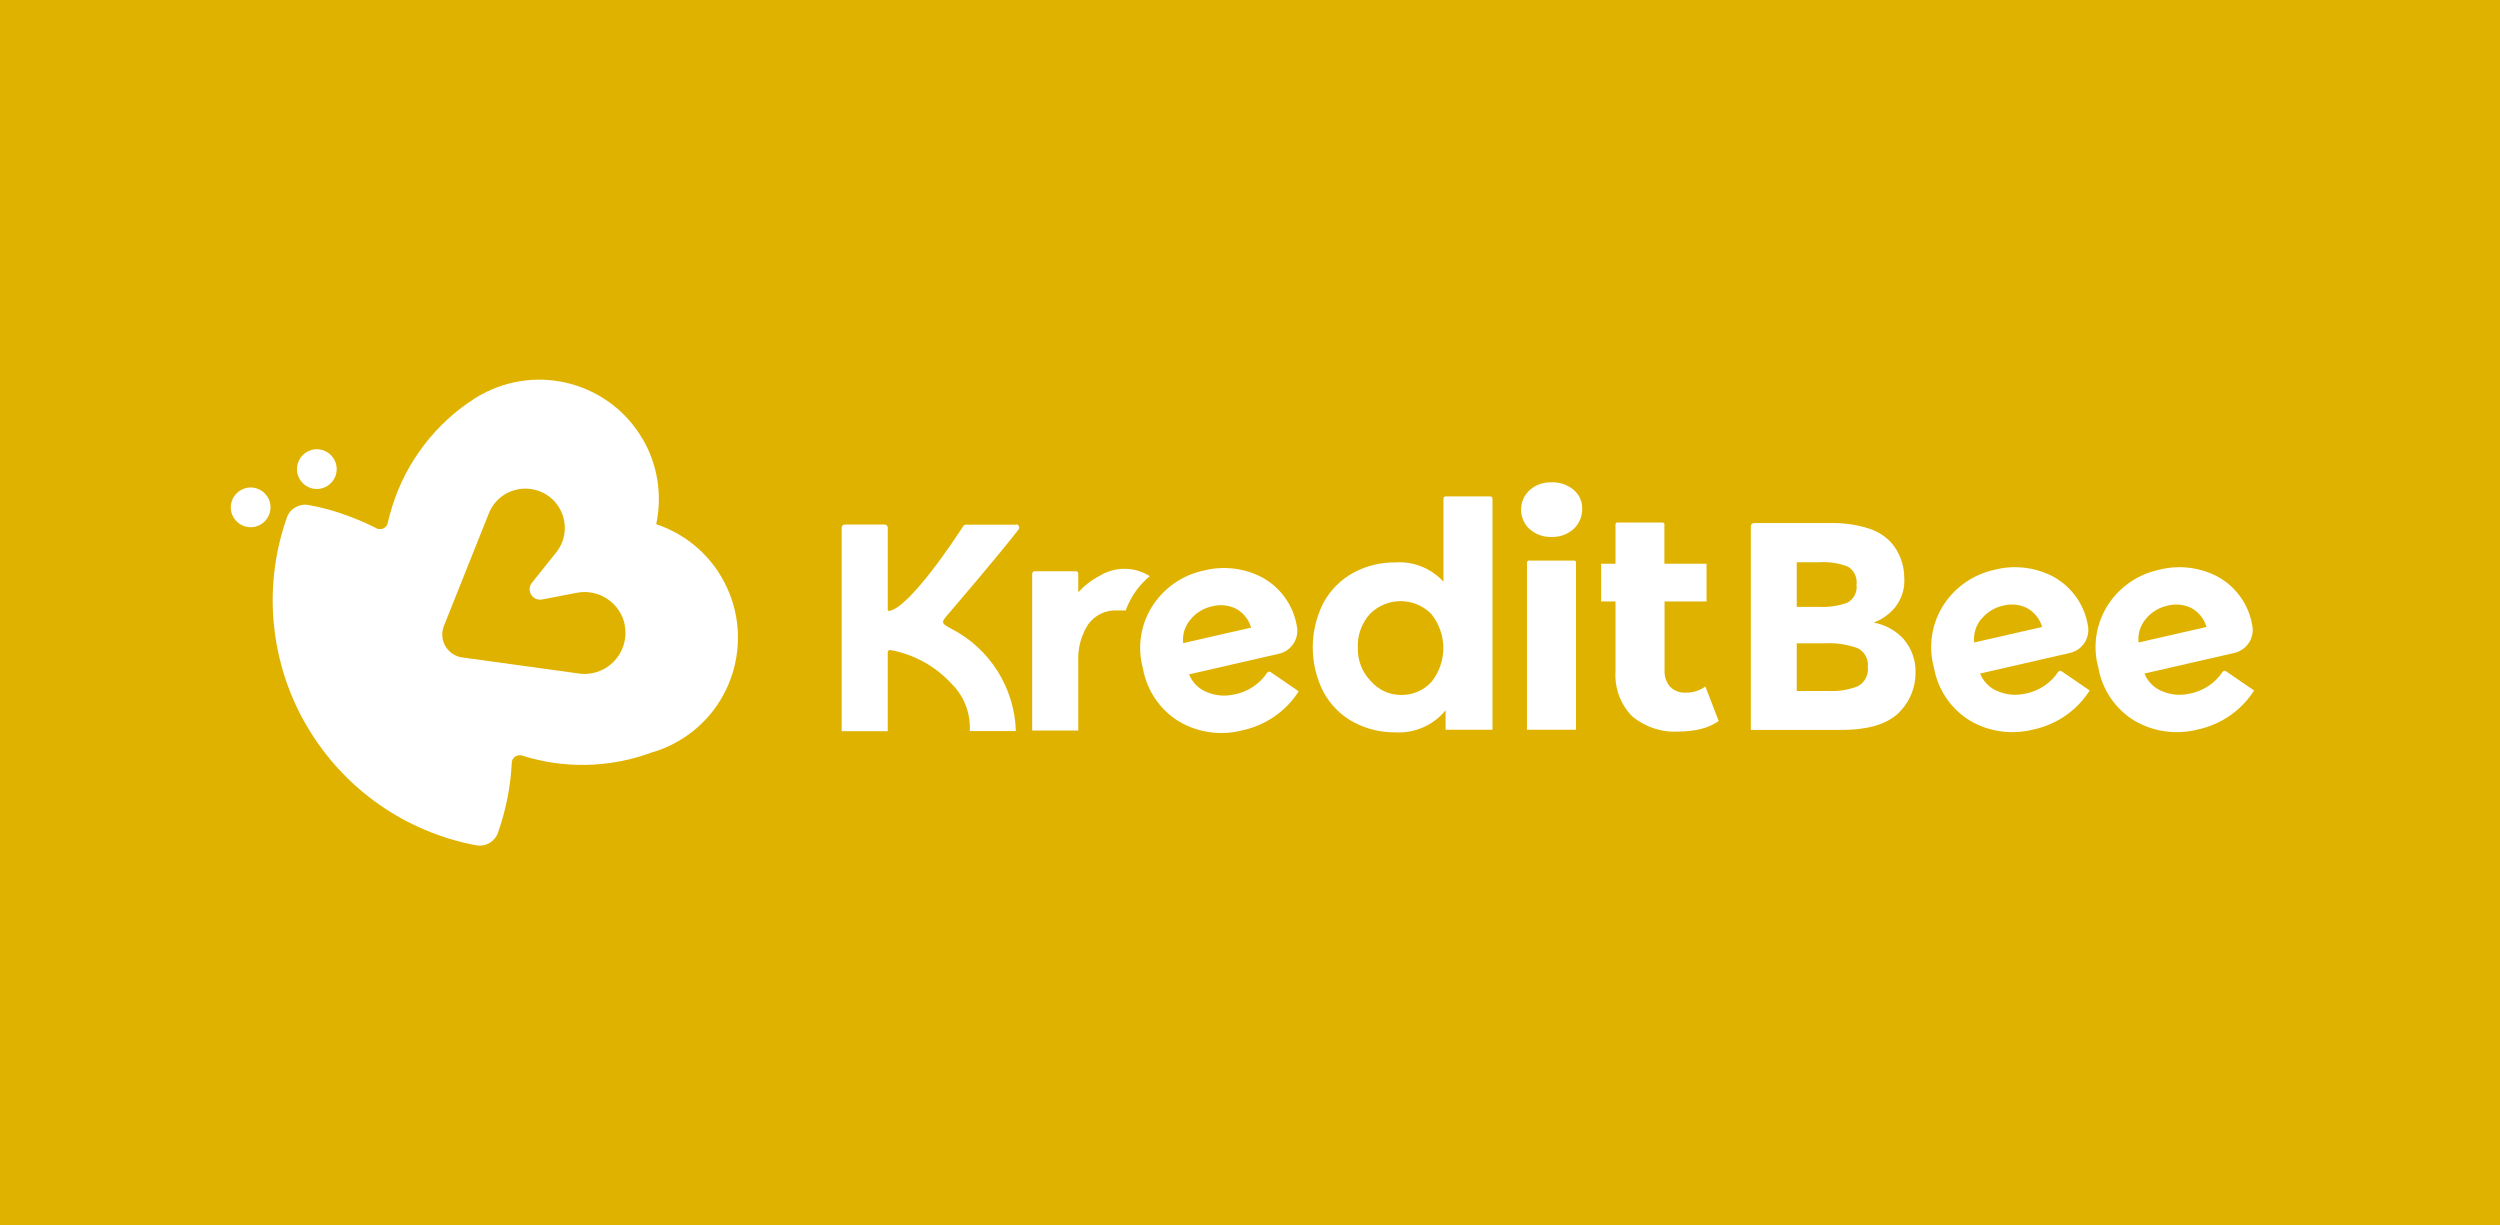 <?xml version="1.0" encoding="UTF-8"?>
<svg id="Layer_1" data-name="Layer 1" xmlns="http://www.w3.org/2000/svg" xmlns:xlink="http://www.w3.org/1999/xlink" viewBox="0 0 153 75">
  <defs>
    <style>
      .cls-1 {
        fill: none;
      }

      .cls-1, .cls-2, .cls-3 {
        stroke-width: 0px;
      }

      .cls-2 {
        fill: #e0b200;
      }

      .cls-4 {
        clip-path: url(#clippath);
      }

      .cls-3 {
        fill: #fff;
      }
    </style>
    <clipPath id="clippath">
      <path class="cls-1" d="M-147.63,32.95h-2.27v10.41h6.63v-1.82h-4.35v-8.59ZM-141.42,43.36h6.18v-1.82h-3.9v-2.68h3.64v-1.81h-3.64v-2.28h3.91v-1.81h-6.18v10.41ZM-125.52,37.88c0,.56.04,1.52.11,2.87h-.05l-4.66-7.79h-2.87v10.41h2.04v-4.9c0-.59-.05-1.58-.14-2.98h.07l4.67,7.88h2.89v-10.41h-2.05v4.93ZM-117.4,32.96h-3.36v10.41h3.04c1.57.11,3.13-.38,4.36-1.37,1.06-1.03,1.61-2.47,1.51-3.94.08-1.4-.45-2.77-1.45-3.76-1.14-.96-2.6-1.44-4.09-1.35h0ZM-117.52,41.54h-.97v-6.78h1.21c2.04,0,3.05,1.12,3.05,3.35,0,2.28-1.09,3.42-3.29,3.42h0ZM-109.64,43.36h2.28v-10.41h-2.28v10.41ZM-97.18,37.89c0,.56.04,1.52.11,2.87h-.05l-4.66-7.79h-2.87v10.41h2.03v-4.9c0-.59-.05-1.59-.14-2.98h.07l4.67,7.87h2.9v-10.41h-2.05v4.93ZM-88.36,39.36h2.03v2.17c-.48.09-.96.14-1.45.14-.8.05-1.57-.28-2.08-.89-.53-.76-.78-1.67-.72-2.59-.05-.94.27-1.87.89-2.58.61-.65,1.47-1,2.36-.96.85,0,1.68.19,2.45.57l.76-1.77c-1.01-.42-2.09-.64-3.19-.64-1.51-.09-2.99.42-4.12,1.41-1.03,1.04-1.57,2.47-1.49,3.93-.1,1.44.36,2.86,1.28,3.98.98.97,2.33,1.48,3.71,1.39.62,0,1.25-.04,1.86-.13.67-.1,1.32-.25,1.97-.46v-5.4h-4.26v1.84ZM-72.94,32.96h-2.51l-2.91,3.53-.9,1.22v-4.76h-2.28v10.41h2.28v-3.71l.96-.67,2.81,4.39h2.59l-3.77-5.8,3.74-4.6ZM-67.97,32.92l-3.79,10.45h2.46l.78-2.48h3.91l.78,2.48h2.45l-3.8-10.45h-2.79ZM-67.95,39.04c.76-2.4,1.23-3.9,1.39-4.51.04.17.11.4.2.7.09.3.5,1.57,1.21,3.81h-2.8ZM-50.51,32.96v1.84h2.91v8.57h2.27v-8.57h2.92v-1.85h-8.11Z"/>
    </clipPath>
    <clipPath id="clippath-2">
      <path class="cls-1" d="M-58.53,32.8l-.8.94h2.09c.83.02,1.6.43,2.09,1.1h-3.37l-.8.94h4.37v.05s.05,2.06-3.89,1.69v1.11l4.17,4.42h1.6v-.31l-4.01-4.41s3.16.03,3.69-2.52c0,0,0-.01,0-.02h1.35l.73-.94h-2.08c-.11-.42-.33-.8-.64-1.1h2.09l.64-.95h-7.23Z"/>
    </clipPath>
  </defs>
  <g id="Paysense-logo">
    <g id="Group_19208" data-name="Group 19208">
      <rect id="Rectangle_1911-2" data-name="Rectangle 1911-2" class="cls-2" width="153" height="75"/>
    </g>
  </g>
  <g id="Lendingkart-logo">
    <g id="Blue_logo" data-name="Blue logo">
      <g class="cls-4">
        <g id="Group_2" data-name="Group 2">
          <rect id="Rectangle_1" data-name="Rectangle 1" class="cls-3" x="-179.97" y="3.85" width="705.25" height="1447.54"/>
        </g>
      </g>
    </g>
  </g>
  <g id="KreditBee">
    <path id="Path_43" data-name="Path 43" class="cls-2" d="M38.72,38.18c-.31-1.6-1.87-2.65-3.47-2.34,0,0,0,0,0,0l-2.12.41s-.03,0-.04,0c-.07,0-.13-.04-.15-.1-.03-.06-.02-.14.02-.19l1.48-1.85c.17-.22.32-.46.42-.72.59-1.47-.13-3.14-1.6-3.72-.01,0-.03-.01-.04-.02-.32-.12-.66-.19-1-.19-1.19.01-2.25.73-2.69,1.84l-2.73,6.84c-.06.14-.1.29-.12.44-.14,1.03.58,1.98,1.61,2.12l7.13.98c.13.02.27.03.4.03,1.64,0,2.96-1.32,2.96-2.96,0-.19-.02-.38-.06-.57h0Z"/>
    <path id="Path_44" data-name="Path 44" class="cls-3" d="M134,42.45c-.56.13-1.14.08-1.66-.14-.5-.19-.9-.59-1.1-1.09l5.5-1.26c.78-.18,1.27-.95,1.09-1.73,0,0,0,0,0,0-.22-1.25-1-2.33-2.11-2.94-1.1-.58-2.39-.73-3.59-.42-1.26.27-2.37,1.02-3.09,2.1-.76,1.15-.99,2.57-.62,3.9.24,1.35,1.05,2.54,2.23,3.25,1.17.68,2.57.86,3.88.52,1.41-.31,2.64-1.16,3.42-2.38l-1.72-1.18c-.07-.05-.16-.03-.21.04,0,0,0,0,0,0-.46.69-1.18,1.17-2,1.33h0ZM131.34,37.86c.34-.41.81-.69,1.33-.8.48-.12.99-.07,1.44.15.45.25.79.67.93,1.16l-4.16.95c-.06-.53.11-1.06.46-1.46h0Z"/>
    <path id="Path_45" data-name="Path 45" class="cls-3" d="M123.94,42.45c-.56.13-1.14.08-1.66-.14-.5-.19-.9-.59-1.1-1.09l5.5-1.26c.78-.18,1.27-.95,1.09-1.73,0,0,0,0,0,0-.22-1.25-1-2.33-2.11-2.94-1.1-.58-2.39-.73-3.59-.42-1.26.27-2.37,1.02-3.09,2.1-.76,1.15-.99,2.57-.62,3.9.24,1.35,1.05,2.54,2.23,3.25,1.17.68,2.57.86,3.88.52,1.41-.31,2.64-1.16,3.42-2.38l-1.72-1.18c-.07-.05-.16-.03-.21.04,0,0,0,0,0,0-.46.69-1.18,1.17-2,1.33h0ZM121.28,37.86c.34-.41.81-.69,1.33-.8.48-.12.99-.07,1.44.15.45.25.79.67.93,1.16l-4.16.95c-.06-.53.11-1.07.46-1.47h0Z"/>
    <path id="Path_46" data-name="Path 46" class="cls-3" d="M116.55,39.16c-.49-.55-1.15-.92-1.87-1.06.22-.1.37-.17.45-.21.16-.09.31-.2.45-.32.66-.53,1.02-1.36.96-2.21,0-.82-.3-1.61-.85-2.21-.39-.39-.87-.68-1.4-.83-.72-.22-1.47-.32-2.22-.31h-4.73c-.1,0-.19.09-.19.19v12.47h5.53c1.74,0,2.95-.39,3.65-1.18.59-.64.91-1.47.9-2.34.02-.73-.23-1.44-.7-2h0ZM109.97,34.41h1.36c.6-.04,1.21.05,1.77.27.38.24.58.67.52,1.11.06.45-.17.89-.57,1.1-.56.2-1.15.28-1.75.25h-1.34v-2.74ZM113.72,41.99c-.58.23-1.2.33-1.82.3h-1.94v-2.92h1.66c.7-.04,1.39.06,2.05.29.44.21.7.68.64,1.16.06.48-.18.94-.61,1.18h0Z"/>
    <path id="Path_47" data-name="Path 47" class="cls-3" d="M105.19,44.12c-.33.23-.7.4-1.09.49-.44.11-.9.16-1.36.16-1.04.07-2.06-.27-2.86-.94-.72-.74-1.08-1.75-1.01-2.77v-4.25h-.88v-2.31h.88v-2.44s.04-.08.08-.08h2.83s.08.04.08.08v2.44h2.58v2.31h-2.57v4.21c-.02.37.1.73.34,1.01.25.25.6.38.95.36.44.01.86-.12,1.21-.38l.81,2.11Z"/>
    <path id="Path_48" data-name="Path 48" class="cls-3" d="M93.61,32.38c-.66-.61-.7-1.64-.08-2.3.03-.03.05-.06.08-.08.37-.33.85-.5,1.35-.48.49-.02.97.14,1.35.46.34.29.53.71.52,1.15.01.47-.18.92-.52,1.24-.37.33-.85.51-1.35.49-.49.02-.98-.15-1.35-.48h0ZM93.54,34.31h2.83s.08.04.08.08v10.27h-3v-10.26s.04-.08.08-.08h0Z"/>
    <path id="Path_49" data-name="Path 49" class="cls-3" d="M91.34,30.51v14.15h-2.87v-1.19c-.75.92-1.9,1.42-3.08,1.35-.9.01-1.79-.21-2.58-.64-.77-.42-1.39-1.05-1.81-1.82-.88-1.72-.88-3.76,0-5.48.42-.77,1.05-1.4,1.81-1.82.79-.43,1.68-.65,2.58-.64,1.11-.08,2.2.36,2.95,1.18v-5.09c0-.07.06-.13.13-.13h2.74c.07,0,.13.06.13.13h0s0,0,0,0ZM87.59,41.75c.99-1.22.99-2.96,0-4.18-1.03-1.04-2.71-1.04-3.75,0,0,0,0,0,0,0-.51.57-.78,1.32-.74,2.09-.02.76.27,1.49.8,2.03.46.53,1.12.84,1.82.84.71.02,1.38-.26,1.87-.78h0Z"/>
    <path id="Path_50" data-name="Path 50" class="cls-3" d="M75.53,42.5c-.56.13-1.14.08-1.66-.14-.5-.19-.9-.59-1.1-1.09l5.5-1.26c.78-.18,1.27-.95,1.09-1.73h0c-.22-1.25-1-2.33-2.11-2.94-1.1-.58-2.39-.73-3.59-.42-1.26.27-2.37,1.02-3.09,2.1-.76,1.15-.99,2.57-.62,3.9.24,1.35,1.05,2.54,2.23,3.25,1.17.68,2.57.87,3.88.52,1.41-.31,2.64-1.16,3.42-2.38l-1.72-1.18c-.07-.05-.17-.03-.21.04h0c-.46.69-1.18,1.17-2,1.33h0ZM72.87,37.9c.34-.41.81-.69,1.33-.8.48-.12.99-.07,1.44.15.45.25.79.67.93,1.16l-4.16.95c-.06-.53.11-1.06.46-1.46h0Z"/>
    <g id="_Group_" data-name=" Group ">
      <path id="Path_51" data-name="Path 51" class="cls-3" d="M68.91,37.36v-.05c.3-.8.8-1.51,1.46-2.05-.94-.59-2.13-.6-3.07-.02-.5.26-.94.6-1.31,1.01v-1.15c0-.08-.06-.14-.14-.14h-2.53c-.08,0-.15.07-.15.15v9.6h2.82v-4.22c-.04-.8.17-1.6.6-2.27.41-.58,1.1-.91,1.81-.86h.53Z"/>
    </g>
    <g id="_Group_2" data-name=" Group 2">
      <path id="Path_52" data-name="Path 52" class="cls-3" d="M62.17,32.11h-3.06c-.06,0-.13.03-.16.09-.43.67-3.26,4.97-4.53,5.19-.04,0-.09-.02-.09-.07,0,0,0-.01,0-.02v-5.01c0-.1-.09-.19-.19-.19h-2.44c-.1,0-.19.09-.19.19v12.46h2.82v-4.83c0-.07.06-.14.13-.14,0,0,.01,0,.02,0,1.44.26,2.75.98,3.74,2.05.78.76,1.19,1.82,1.13,2.91h2.82c-.08-2.64-1.58-5.03-3.93-6.25-.71-.38-.65-.4-.12-1.01,2.75-3.22,3.82-4.56,4.22-5.08.06-.09.04-.2-.04-.27-.03-.02-.07-.03-.11-.04h.01Z"/>
    </g>
    <g id="Group_1" data-name="Group 1">
      <path id="Path_53" data-name="Path 53" class="cls-1" d="M35.28,36.27l-2.12.41c-.34.07-.68-.16-.74-.5-.04-.18.01-.37.13-.52l1.48-1.85c.15-.19.27-.39.36-.61.5-1.24-.1-2.64-1.34-3.14-1.24-.5-2.64.1-3.14,1.34,0,.01-.01.03-.02.04l-2.73,6.84c-.04.11-.07.22-.09.34-.11.78.44,1.5,1.22,1.61,0,0,0,0,0,0h.02l7.1.98c.27.04.55.03.82-.02,1.36-.25,2.26-1.56,2.01-2.92-.25-1.36-1.56-2.26-2.92-2.01-.02,0-.03,0-.05.01h0Z"/>
      <path id="Path_54" data-name="Path 54" class="cls-3" d="M20,29.76c.58-.34.78-1.08.44-1.66s-1.08-.78-1.66-.44-.78,1.08-.44,1.66c0,0,0,0,0,0,.34.58,1.08.78,1.66.44Z"/>
      <path id="Path_55" data-name="Path 55" class="cls-3" d="M15.95,32.1c.58-.34.78-1.08.44-1.66s-1.08-.78-1.66-.44-.78,1.08-.44,1.66c0,0,0,0,0,0,.34.58,1.08.78,1.66.44Z"/>
      <path id="Path_56" data-name="Path 56" class="cls-3" d="M39.34,26.89c-2-3.46-6.41-4.67-9.9-2.73l-.1.05c-.22.13-.44.27-.64.42h-.02c-2.37,1.65-4.08,4.08-4.82,6.86-.05.17-.09.35-.13.52-.06.26-.32.42-.58.36-.04,0-.08-.02-.11-.04-.96-.49-1.98-.88-3.02-1.17-.37-.1-.74-.18-1.12-.25-.58-.11-1.16.22-1.35.78-.13.36-.24.73-.34,1.1-1.05,3.91-.5,8.08,1.53,11.58l.02.03.04.07.05.08c2.24,3.76,5.98,6.37,10.28,7.18.58.11,1.16-.22,1.35-.78.13-.36.24-.73.34-1.1.28-1.04.45-2.1.5-3.17.01-.27.24-.47.51-.46.04,0,.08,0,.12.02,2.58.82,5.37.76,7.91-.18.58-.16,1.13-.4,1.65-.7,3.5-2.02,4.69-6.5,2.67-10-.89-1.55-2.32-2.71-4.02-3.28.38-1.78.09-3.63-.82-5.2ZM38.23,38.25c.27,1.36-.62,2.68-1.98,2.95,0,0,0,0,0,0-.27.05-.55.06-.82.02l-7.1-.98h-.03c-.78-.11-1.33-.82-1.22-1.6,0,0,0,0,0,0,.02-.12.05-.23.09-.34l2.73-6.84c.47-1.25,1.86-1.87,3.11-1.4,1.25.47,1.87,1.86,1.4,3.11,0,.02-.01.03-.02.04-.09.22-.21.43-.36.61l-1.48,1.85c-.22.27-.17.67.1.89.15.12.33.16.52.13l2.12-.41c1.36-.27,2.68.62,2.95,1.97h0Z"/>
    </g>
  </g>
</svg>